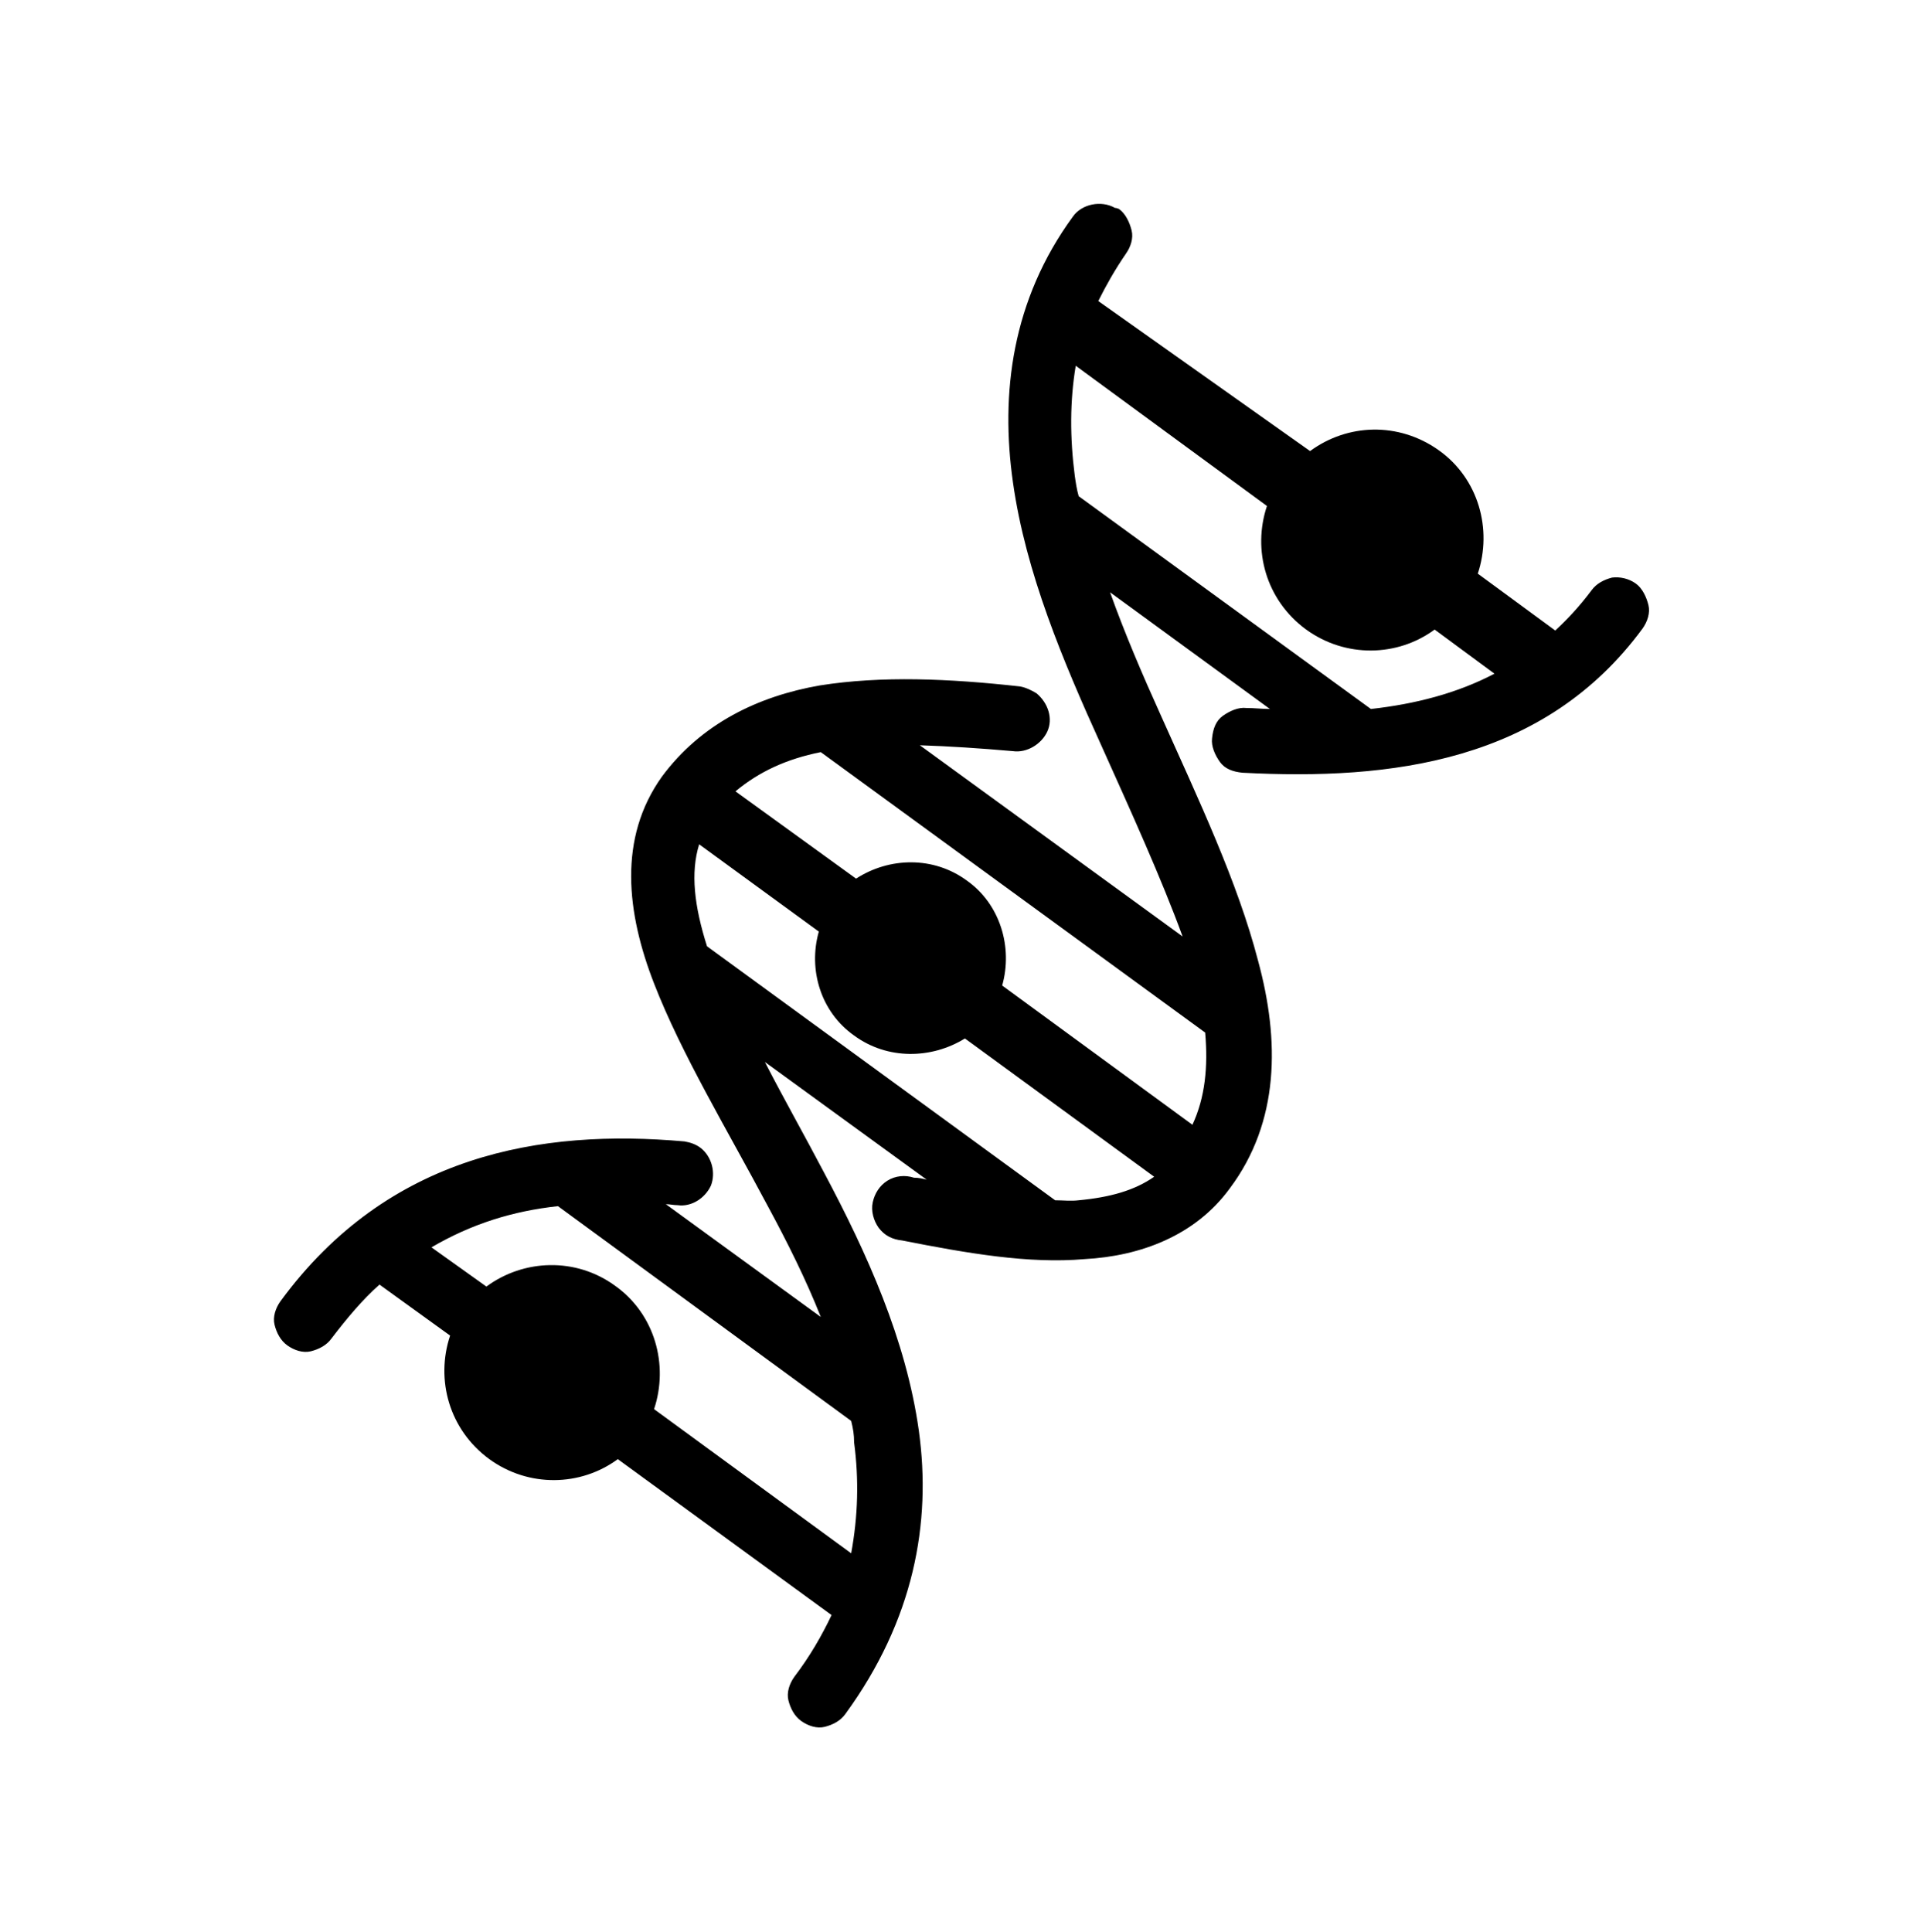 <?xml version="1.0" encoding="utf-8"?>
<!-- Generator: Adobe Illustrator 27.2.0, SVG Export Plug-In . SVG Version: 6.00 Build 0)  -->
<svg version="1.1" id="Layer_1" xmlns="http://www.w3.org/2000/svg" xmlns:xlink="http://www.w3.org/1999/xlink" x="0px" y="0px"
	 viewBox="0 0 196 197" style="enable-background:new 0 0 196 197;" xml:space="preserve">
<style type="text/css">
	.st0{fill-rule:evenodd;clip-rule:evenodd;}
	.st1{fill:none;}
</style>
<g>
	<path class="st0" d="M113.7,21.2c-1.4-0.8-3.4-0.4-4.3,0.9c-6.2,8.5-7.4,18-6.1,27.1c1.3,9.2,5.1,18.2,9,26.8
		c3.1,6.9,6.1,13.5,8.3,19.5L93.8,76c3,0.1,6.1,0.3,9.5,0.6c1.4,0.2,2.9-0.7,3.5-2c0.6-1.3,0.1-2.9-1.1-3.9
		c-0.5-0.3-1.1-0.6-1.7-0.7c-7.2-0.8-14.1-1.1-20.4-0.1c-6.3,1.1-12.1,3.9-16.1,9.3c-4.5,6.3-3.6,13.9-0.8,21.1
		c2.8,7.2,7.4,14.8,11.6,22.7c2,3.7,3.9,7.5,5.4,11.3l-15.8-11.5c0.4,0,0.8,0.1,1.2,0.1l0,0c1.4,0.2,2.8-0.7,3.4-2
		c0.5-1.3,0.1-2.9-1-3.8c-0.5-0.4-1.1-0.6-1.7-0.7c-14.6-1.3-30.2,1.3-41.2,16.3l0,0c-0.5,0.7-0.8,1.6-0.6,2.4
		c0.2,0.8,0.6,1.6,1.3,2.1c0.7,0.5,1.6,0.8,2.4,0.6c0.8-0.2,1.6-0.6,2.1-1.3c1.6-2.1,3.2-4,4.9-5.5l7.2,5.2c-1.5,4.5-0.1,9.6,4,12.6
		c4,2.9,9.3,2.8,13.1,0l21.8,15.9c-1,2.1-2.2,4.2-3.8,6.3l0,0c-0.5,0.7-0.8,1.6-0.6,2.4c0.2,0.8,0.6,1.6,1.3,2.1s1.6,0.8,2.4,0.6
		c0.8-0.2,1.6-0.6,2.1-1.3c7-9.6,8.8-19.5,7.5-28.9c-1.3-9.3-5.3-18.1-9.6-26.2c-2.1-4-4.2-7.7-6.1-11.4l16.5,12
		c-0.4-0.1-0.8-0.2-1.3-0.2l0,0c-0.9-0.3-1.9-0.2-2.7,0.3c-0.8,0.5-1.3,1.3-1.5,2.2c-0.2,0.9,0.1,1.9,0.6,2.6
		c0.6,0.8,1.4,1.2,2.4,1.3c6.6,1.3,12.9,2.4,18.6,1.9c5.7-0.3,11.3-2.4,14.8-7.2c5.1-6.8,5.1-15.1,2.9-23.2
		c-2.1-8.1-6.1-16.5-9.9-25c-1.9-4.2-3.7-8.4-5.2-12.6l16.3,11.9c-0.8,0-1.6-0.1-2.4-0.1c-0.8-0.1-1.7,0.3-2.4,0.8s-1,1.3-1.1,2.3
		c-0.1,0.8,0.3,1.7,0.8,2.4s1.3,1,2.3,1.1c15.2,0.8,30.8-1.1,40.8-14.7c0.5-0.7,0.8-1.6,0.6-2.4s-0.6-1.7-1.3-2.2
		c-0.7-0.5-1.6-0.7-2.4-0.6c-0.8,0.2-1.6,0.6-2.1,1.3c-1.2,1.6-2.4,2.9-3.7,4.1l-7.9-5.8c1.5-4.5,0.1-9.7-4-12.6s-9.3-2.7-13.1,0.1
		l-21.6-15.3c0.8-1.6,1.7-3.2,2.8-4.8c0.5-0.7,0.8-1.6,0.6-2.4c-0.2-0.8-0.6-1.7-1.3-2.2C113.8,21.2,113.8,21.2,113.7,21.2
		L113.7,21.2z M109.7,37.3l19.5,14.3c-1.5,4.5-0.1,9.6,4,12.6c4,2.9,9.3,2.8,13.1,0l6.1,4.5c-3.8,2-8.1,3.1-12.6,3.6L110,50.6
		c-0.2-0.7-0.3-1.4-0.4-2.1C109.1,44.6,109.1,40.9,109.7,37.3L109.7,37.3z M83.7,76.7l39.2,28.6c0.3,3.5,0,6.6-1.3,9.4l-19.4-14.2
		c1.1-3.9-0.2-8.3-3.6-10.7c-3.4-2.5-7.9-2.4-11.3-0.2L75,80.7C77.4,78.7,80.2,77.4,83.7,76.7L83.7,76.7z M71.3,86.1L83.5,95
		c-1.1,3.9,0.2,8.2,3.6,10.6c3.4,2.5,7.9,2.4,11.3,0.3l19.3,14.1c-2,1.4-4.5,2.1-7.7,2.4c-0.8,0.1-1.6,0-2.4,0L72.1,96.5
		C70.8,92.4,70.4,89,71.3,86.1L71.3,86.1z M56.9,123l29.9,21.9c0.2,0.8,0.3,1.4,0.3,2.2c0.5,3.8,0.4,7.5-0.3,11.3l-20.1-14.7
		c1.5-4.5,0.1-9.7-4-12.6c-4-2.9-9.3-2.7-13.1,0.1l-5.6-4C48.1,124.8,52.3,123.5,56.9,123L56.9,123z"/>
</g>
<rect y="-0.5" class="st1" width="196" height="197"/>
<rect class="st1" width="196" height="197"/>
</svg>
